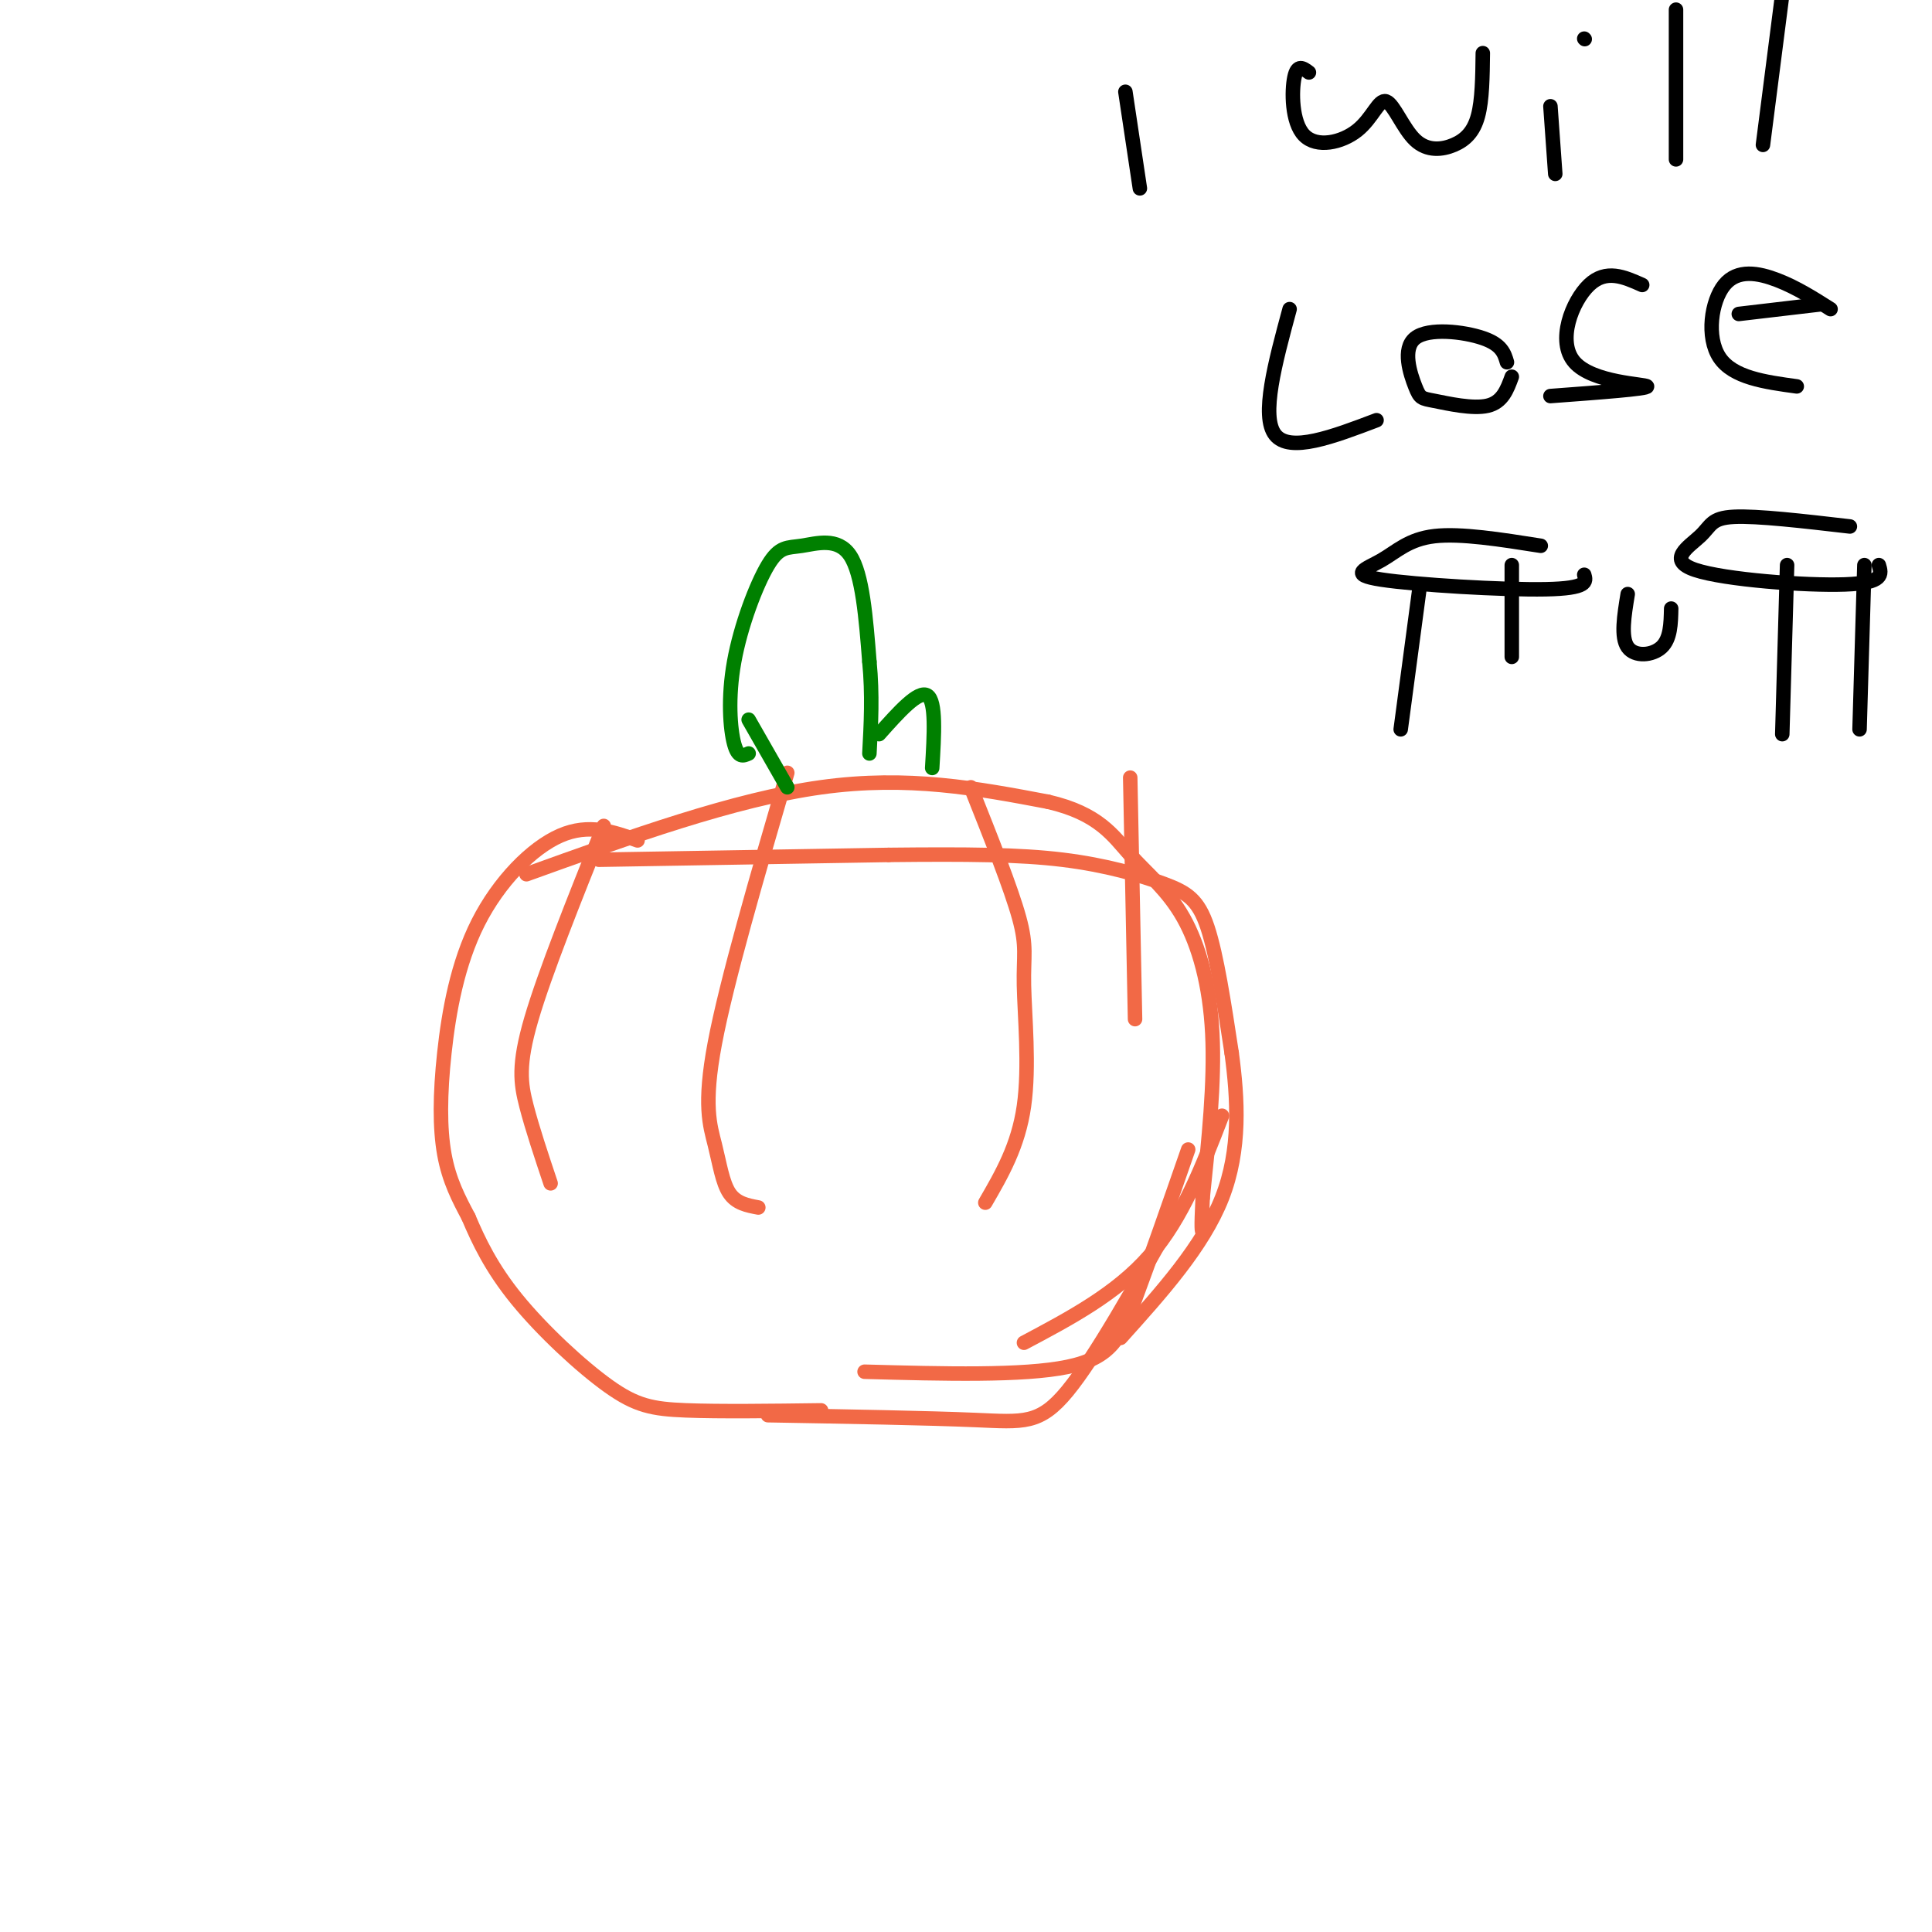 <svg viewBox='0 0 400 400' version='1.1' xmlns='http://www.w3.org/2000/svg' xmlns:xlink='http://www.w3.org/1999/xlink'><g fill='none' stroke='#f26946' stroke-width='3' stroke-linecap='round' stroke-linejoin='round'><path d='M124,178c0.000,0.000 60.000,-1.000 60,-1'/><path d='M184,177c16.290,-0.171 27.016,-0.097 36,1c8.984,1.097 16.226,3.219 21,5c4.774,1.781 7.078,3.223 9,9c1.922,5.777 3.461,15.888 5,26'/><path d='M255,218c1.267,9.422 1.933,19.978 -2,30c-3.933,10.022 -12.467,19.511 -21,29'/><path d='M132,174c-5.041,-1.789 -10.083,-3.579 -16,-1c-5.917,2.579 -12.710,9.526 -17,18c-4.290,8.474 -6.078,18.474 -7,27c-0.922,8.526 -0.978,15.579 0,21c0.978,5.421 2.989,9.211 5,13'/><path d='M97,252c2.053,4.850 4.684,10.475 10,17c5.316,6.525 13.316,13.949 19,18c5.684,4.051 9.053,4.729 16,5c6.947,0.271 17.474,0.136 28,0'/><path d='M109,181c21.500,-7.750 43.000,-15.500 61,-18c18.000,-2.500 32.500,0.250 47,3'/><path d='M217,166c10.557,2.442 13.448,7.046 17,11c3.552,3.954 7.764,7.257 11,13c3.236,5.743 5.496,13.927 6,24c0.504,10.073 -0.748,22.037 -2,34'/><path d='M249,248c-0.333,6.833 -0.167,6.917 0,7'/><path d='M253,231c-4.083,10.583 -8.167,21.167 -15,29c-6.833,7.833 -16.417,12.917 -26,18'/><path d='M125,171c-6.111,15.244 -12.222,30.489 -15,40c-2.778,9.511 -2.222,13.289 -1,18c1.222,4.711 3.111,10.356 5,16'/><path d='M163,160c-6.286,21.571 -12.571,43.143 -15,56c-2.429,12.857 -1.000,17.000 0,21c1.000,4.000 1.571,7.857 3,10c1.429,2.143 3.714,2.571 6,3'/><path d='M201,163c4.161,10.452 8.321,20.905 10,27c1.679,6.095 0.875,7.833 1,14c0.125,6.167 1.179,16.762 0,25c-1.179,8.238 -4.589,14.119 -8,20'/><path d='M234,161c0.000,0.000 1.000,50.000 1,50'/><path d='M179,284c16.422,0.444 32.844,0.889 42,-1c9.156,-1.889 11.044,-6.111 14,-14c2.956,-7.889 6.978,-19.444 11,-31'/><path d='M159,293c16.533,0.289 33.067,0.578 43,1c9.933,0.422 13.267,0.978 19,-6c5.733,-6.978 13.867,-21.489 22,-36'/></g>
<g fill='none' stroke='#008000' stroke-width='3' stroke-linecap='round' stroke-linejoin='round'><path d='M155,156c-1.093,0.500 -2.185,1.001 -3,-2c-0.815,-3.001 -1.351,-9.503 0,-17c1.351,-7.497 4.589,-15.989 7,-20c2.411,-4.011 3.995,-3.541 7,-4c3.005,-0.459 7.430,-1.845 10,2c2.570,3.845 3.285,12.923 4,22'/><path d='M180,137c0.667,6.833 0.333,12.917 0,19'/><path d='M182,152c4.083,-4.583 8.167,-9.167 10,-8c1.833,1.167 1.417,8.083 1,15'/><path d='M155,149c0.000,0.000 8.000,14.000 8,14'/></g>
<g fill='none' stroke='#000000' stroke-width='3' stroke-linecap='round' stroke-linejoin='round'><path d='M233,19c0.000,0.000 3.000,20.000 3,20'/><path d='M271,15c-1.200,-0.902 -2.401,-1.803 -3,1c-0.599,2.803 -0.598,9.311 2,12c2.598,2.689 7.792,1.559 11,-1c3.208,-2.559 4.429,-6.548 6,-6c1.571,0.548 3.493,5.631 6,8c2.507,2.369 5.598,2.022 8,1c2.402,-1.022 4.115,-2.721 5,-6c0.885,-3.279 0.943,-8.140 1,-13'/><path d='M321,22c0.000,0.000 1.000,14.000 1,14'/><path d='M328,8c0.000,0.000 0.100,0.100 0.1,0.1'/><path d='M347,2c0.000,0.000 0.000,31.000 0,31'/><path d='M370,-9c0.000,0.000 -5.000,39.000 -5,39'/><path d='M267,64c-3.000,11.083 -6.000,22.167 -3,26c3.000,3.833 12.000,0.417 21,-3'/><path d='M312,75c-0.539,-1.829 -1.078,-3.659 -5,-5c-3.922,-1.341 -11.228,-2.194 -14,0c-2.772,2.194 -1.011,7.433 0,10c1.011,2.567 1.272,2.460 4,3c2.728,0.540 7.922,1.726 11,1c3.078,-0.726 4.039,-3.363 5,-6'/><path d='M340,59c-3.744,-1.673 -7.488,-3.345 -11,0c-3.512,3.345 -6.792,11.708 -3,16c3.792,4.292 14.655,4.512 15,5c0.345,0.488 -9.827,1.244 -20,2'/><path d='M379,64c-3.530,-2.238 -7.060,-4.476 -11,-6c-3.940,-1.524 -8.292,-2.333 -11,1c-2.708,3.333 -3.774,10.810 -1,15c2.774,4.190 9.387,5.095 16,6'/><path d='M360,65c0.000,0.000 17.000,-2.000 17,-2'/><path d='M319,113c-8.311,-1.311 -16.622,-2.622 -22,-2c-5.378,0.622 -7.823,3.177 -11,5c-3.177,1.823 -7.086,2.914 0,4c7.086,1.086 25.167,2.167 34,2c8.833,-0.167 8.416,-1.584 8,-3'/><path d='M383,109c-9.617,-1.116 -19.234,-2.233 -24,-2c-4.766,0.233 -4.679,1.815 -7,4c-2.321,2.185 -7.048,4.973 -1,7c6.048,2.027 22.871,3.293 31,3c8.129,-0.293 7.565,-2.147 7,-4'/><path d='M294,121c0.000,0.000 -4.000,30.000 -4,30'/><path d='M313,117c0.000,0.000 0.000,19.000 0,19'/><path d='M370,117c0.000,0.000 -1.000,35.000 -1,35'/><path d='M386,117c0.000,0.000 -1.000,34.000 -1,34'/><path d='M337,123c-0.733,4.467 -1.467,8.933 0,11c1.467,2.067 5.133,1.733 7,0c1.867,-1.733 1.933,-4.867 2,-8'/></g>
</svg>